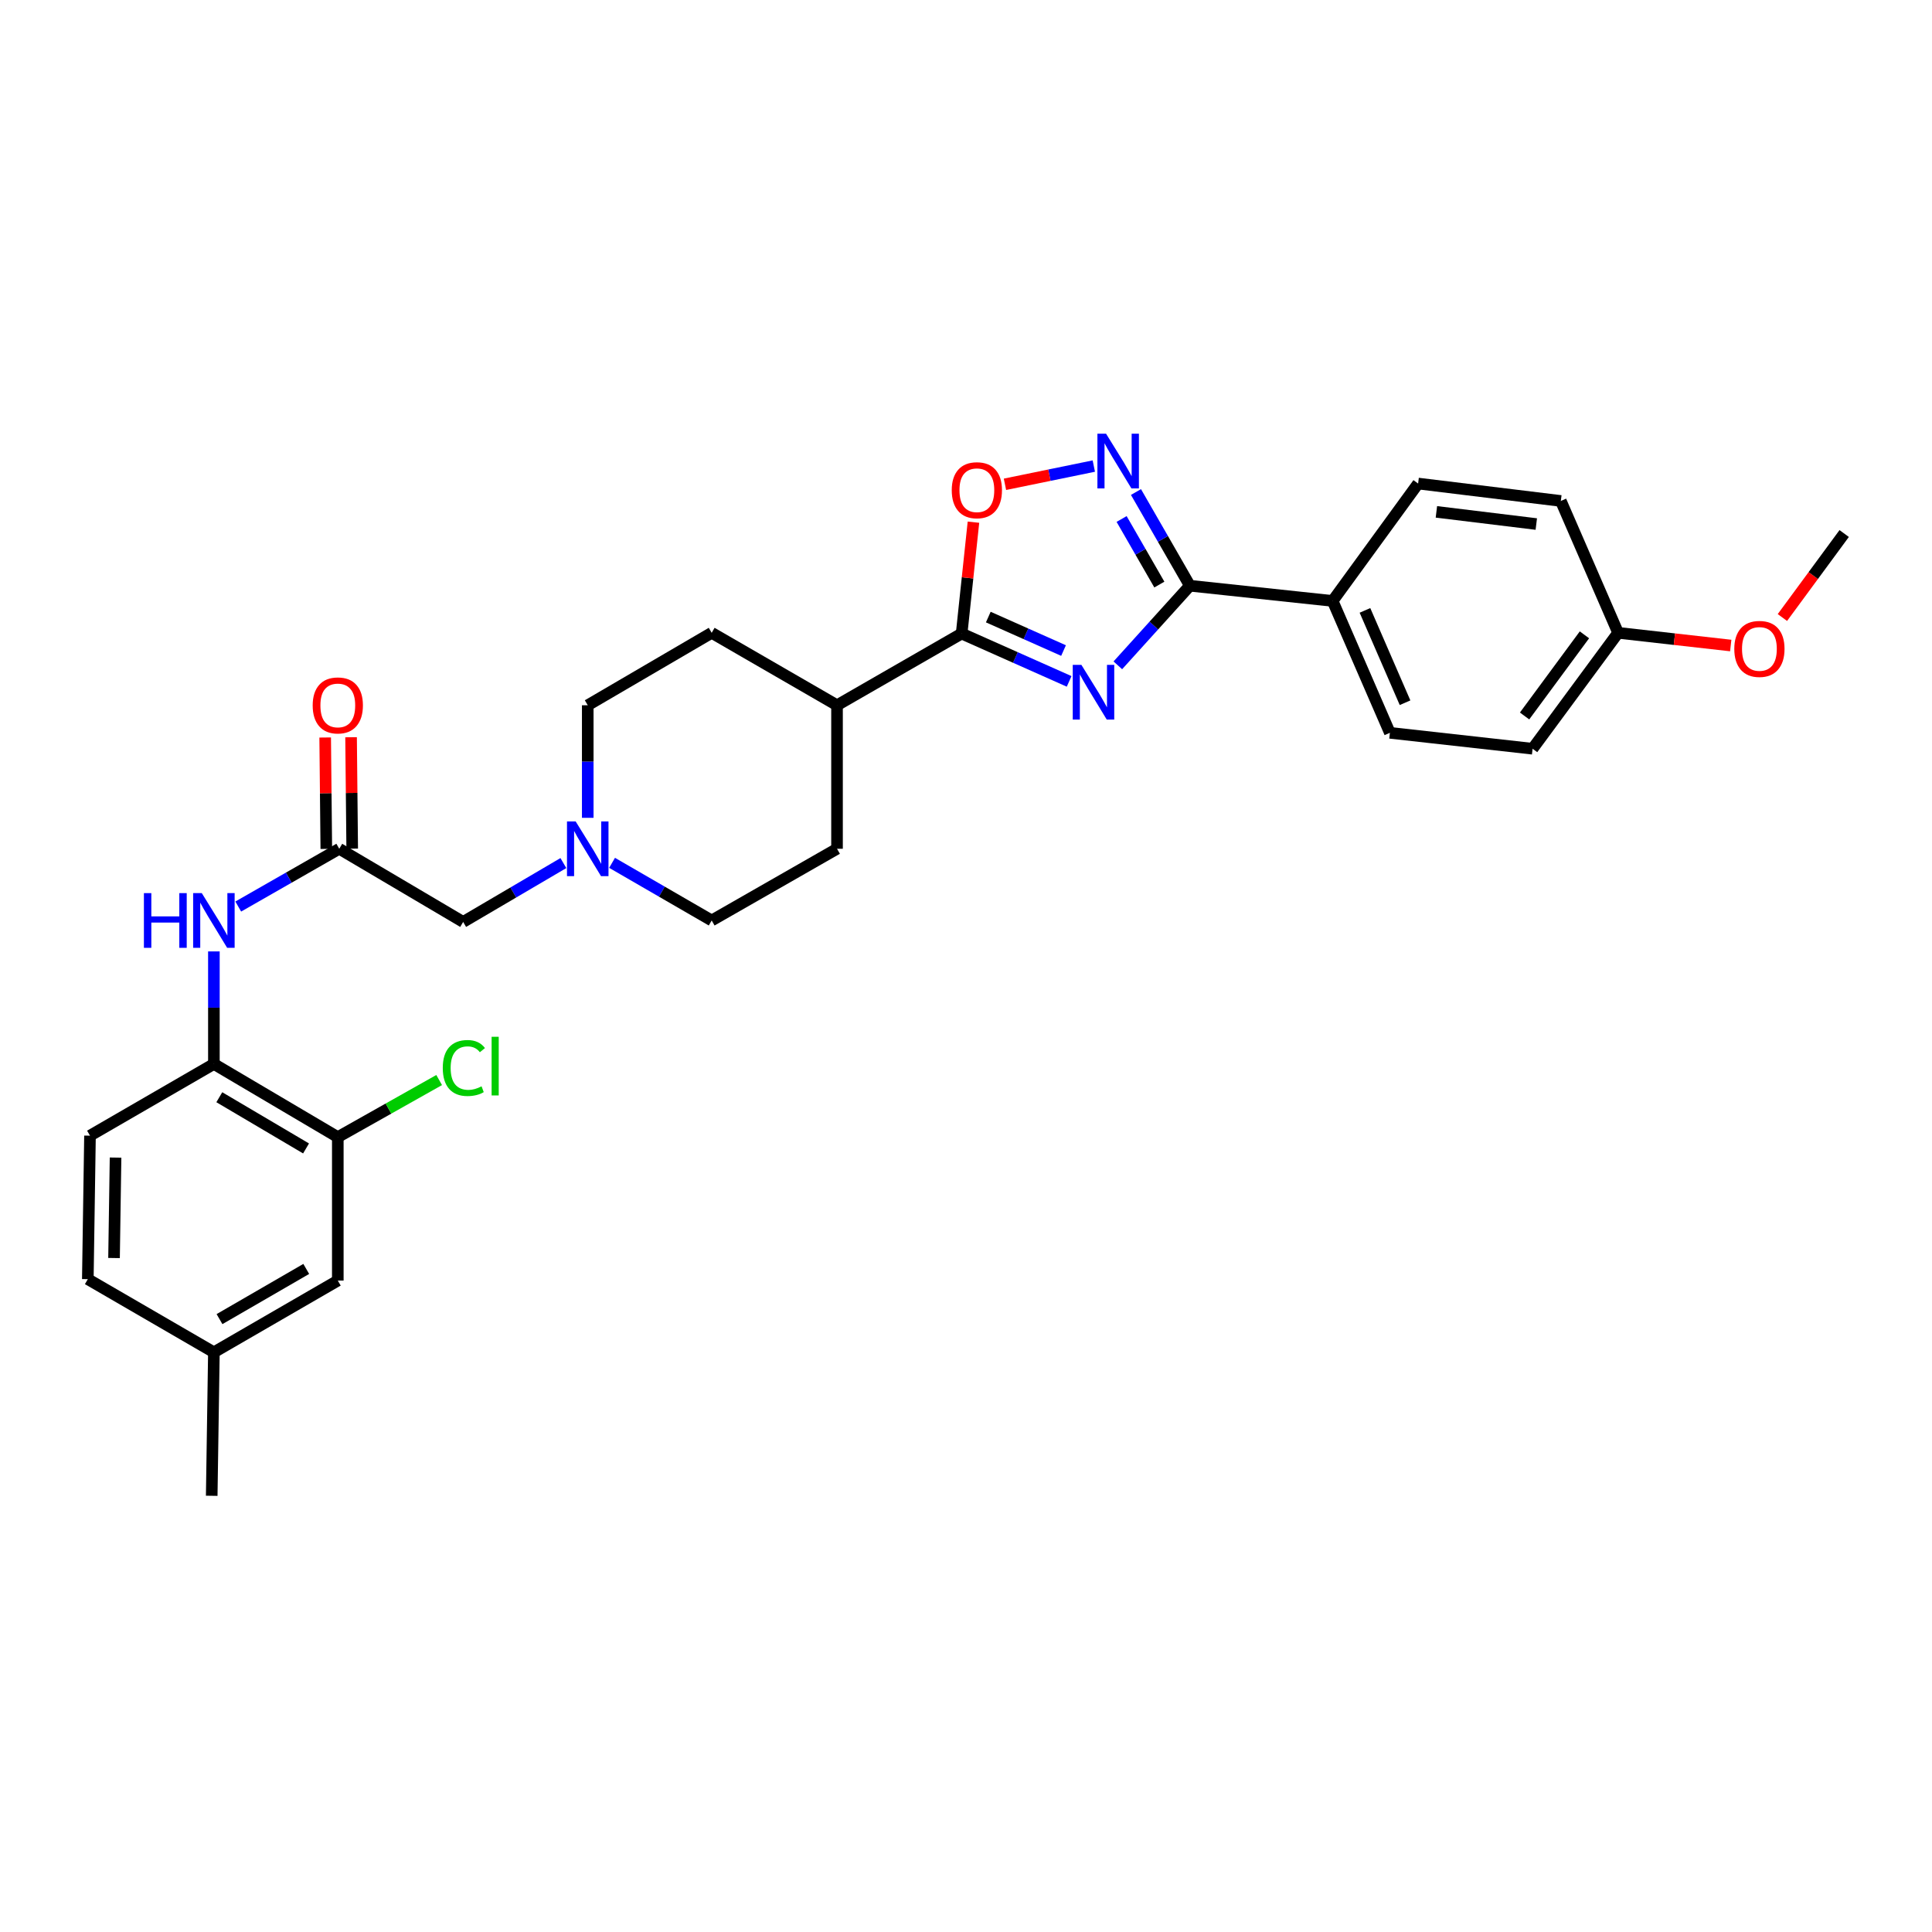 <?xml version='1.0' encoding='iso-8859-1'?>
<svg version='1.1' baseProfile='full'
              xmlns='http://www.w3.org/2000/svg'
                      xmlns:rdkit='http://www.rdkit.org/xml'
                      xmlns:xlink='http://www.w3.org/1999/xlink'
                  xml:space='preserve'
width='1000px' height='1000px' viewBox='0 0 1000 1000'>
<!-- END OF HEADER -->
<rect style='opacity:1.0;fill:#FFFFFF;stroke:none' width='1000' height='1000' x='0' y='0'> </rect>
<path class='bond-0' d='M 578.59,344.374 L 597.234,323.771' style='fill:none;fill-rule:evenodd;stroke:#0000FF;stroke-width:6px;stroke-linecap:butt;stroke-linejoin:miter;stroke-opacity:1' />
<path class='bond-0' d='M 597.234,323.771 L 615.878,303.169' style='fill:none;fill-rule:evenodd;stroke:#000000;stroke-width:6px;stroke-linecap:butt;stroke-linejoin:miter;stroke-opacity:1' />
<path class='bond-1' d='M 553.384,352.686 L 525.564,340.306' style='fill:none;fill-rule:evenodd;stroke:#0000FF;stroke-width:6px;stroke-linecap:butt;stroke-linejoin:miter;stroke-opacity:1' />
<path class='bond-1' d='M 525.564,340.306 L 497.744,327.926' style='fill:none;fill-rule:evenodd;stroke:#000000;stroke-width:6px;stroke-linecap:butt;stroke-linejoin:miter;stroke-opacity:1' />
<path class='bond-1' d='M 550.487,336.727 L 531.013,328.061' style='fill:none;fill-rule:evenodd;stroke:#0000FF;stroke-width:6px;stroke-linecap:butt;stroke-linejoin:miter;stroke-opacity:1' />
<path class='bond-1' d='M 531.013,328.061 L 511.539,319.395' style='fill:none;fill-rule:evenodd;stroke:#000000;stroke-width:6px;stroke-linecap:butt;stroke-linejoin:miter;stroke-opacity:1' />
<path class='bond-2' d='M 615.878,303.169 L 601.928,278.92' style='fill:none;fill-rule:evenodd;stroke:#000000;stroke-width:6px;stroke-linecap:butt;stroke-linejoin:miter;stroke-opacity:1' />
<path class='bond-2' d='M 601.928,278.92 L 587.977,254.672' style='fill:none;fill-rule:evenodd;stroke:#0000FF;stroke-width:6px;stroke-linecap:butt;stroke-linejoin:miter;stroke-opacity:1' />
<path class='bond-2' d='M 600.076,302.577 L 590.311,285.604' style='fill:none;fill-rule:evenodd;stroke:#000000;stroke-width:6px;stroke-linecap:butt;stroke-linejoin:miter;stroke-opacity:1' />
<path class='bond-2' d='M 590.311,285.604 L 580.546,268.63' style='fill:none;fill-rule:evenodd;stroke:#0000FF;stroke-width:6px;stroke-linecap:butt;stroke-linejoin:miter;stroke-opacity:1' />
<path class='bond-9' d='M 615.878,303.169 L 689.761,311.039' style='fill:none;fill-rule:evenodd;stroke:#000000;stroke-width:6px;stroke-linecap:butt;stroke-linejoin:miter;stroke-opacity:1' />
<path class='bond-3' d='M 497.744,327.926 L 500.801,299.104' style='fill:none;fill-rule:evenodd;stroke:#000000;stroke-width:6px;stroke-linecap:butt;stroke-linejoin:miter;stroke-opacity:1' />
<path class='bond-3' d='M 500.801,299.104 L 503.858,270.282' style='fill:none;fill-rule:evenodd;stroke:#FF0000;stroke-width:6px;stroke-linecap:butt;stroke-linejoin:miter;stroke-opacity:1' />
<path class='bond-10' d='M 497.744,327.926 L 433.242,365.042' style='fill:none;fill-rule:evenodd;stroke:#000000;stroke-width:6px;stroke-linecap:butt;stroke-linejoin:miter;stroke-opacity:1' />
<path class='bond-30' d='M 566.154,241.238 L 543.16,245.954' style='fill:none;fill-rule:evenodd;stroke:#0000FF;stroke-width:6px;stroke-linecap:butt;stroke-linejoin:miter;stroke-opacity:1' />
<path class='bond-30' d='M 543.16,245.954 L 520.166,250.671' style='fill:none;fill-rule:evenodd;stroke:#FF0000;stroke-width:6px;stroke-linecap:butt;stroke-linejoin:miter;stroke-opacity:1' />
<path class='bond-4' d='M 175.598,439.321 L 239.728,477.19' style='fill:none;fill-rule:evenodd;stroke:#000000;stroke-width:6px;stroke-linecap:butt;stroke-linejoin:miter;stroke-opacity:1' />
<path class='bond-5' d='M 175.598,439.321 L 149.458,454.273' style='fill:none;fill-rule:evenodd;stroke:#000000;stroke-width:6px;stroke-linecap:butt;stroke-linejoin:miter;stroke-opacity:1' />
<path class='bond-5' d='M 149.458,454.273 L 123.318,469.225' style='fill:none;fill-rule:evenodd;stroke:#0000FF;stroke-width:6px;stroke-linecap:butt;stroke-linejoin:miter;stroke-opacity:1' />
<path class='bond-13' d='M 182.299,439.253 L 182.007,410.422' style='fill:none;fill-rule:evenodd;stroke:#000000;stroke-width:6px;stroke-linecap:butt;stroke-linejoin:miter;stroke-opacity:1' />
<path class='bond-13' d='M 182.007,410.422 L 181.715,381.592' style='fill:none;fill-rule:evenodd;stroke:#FF0000;stroke-width:6px;stroke-linecap:butt;stroke-linejoin:miter;stroke-opacity:1' />
<path class='bond-13' d='M 168.897,439.389 L 168.605,410.558' style='fill:none;fill-rule:evenodd;stroke:#000000;stroke-width:6px;stroke-linecap:butt;stroke-linejoin:miter;stroke-opacity:1' />
<path class='bond-13' d='M 168.605,410.558 L 168.313,381.727' style='fill:none;fill-rule:evenodd;stroke:#FF0000;stroke-width:6px;stroke-linecap:butt;stroke-linejoin:miter;stroke-opacity:1' />
<path class='bond-6' d='M 110.709,492.454 L 110.709,521.578' style='fill:none;fill-rule:evenodd;stroke:#0000FF;stroke-width:6px;stroke-linecap:butt;stroke-linejoin:miter;stroke-opacity:1' />
<path class='bond-6' d='M 110.709,521.578 L 110.709,550.701' style='fill:none;fill-rule:evenodd;stroke:#000000;stroke-width:6px;stroke-linecap:butt;stroke-linejoin:miter;stroke-opacity:1' />
<path class='bond-8' d='M 110.709,550.701 L 174.846,588.57' style='fill:none;fill-rule:evenodd;stroke:#000000;stroke-width:6px;stroke-linecap:butt;stroke-linejoin:miter;stroke-opacity:1' />
<path class='bond-8' d='M 113.515,567.922 L 158.411,594.43' style='fill:none;fill-rule:evenodd;stroke:#000000;stroke-width:6px;stroke-linecap:butt;stroke-linejoin:miter;stroke-opacity:1' />
<path class='bond-14' d='M 110.709,550.701 L 46.579,587.818' style='fill:none;fill-rule:evenodd;stroke:#000000;stroke-width:6px;stroke-linecap:butt;stroke-linejoin:miter;stroke-opacity:1' />
<path class='bond-7' d='M 304.215,423.304 L 304.215,394.173' style='fill:none;fill-rule:evenodd;stroke:#0000FF;stroke-width:6px;stroke-linecap:butt;stroke-linejoin:miter;stroke-opacity:1' />
<path class='bond-7' d='M 304.215,394.173 L 304.215,365.042' style='fill:none;fill-rule:evenodd;stroke:#000000;stroke-width:6px;stroke-linecap:butt;stroke-linejoin:miter;stroke-opacity:1' />
<path class='bond-11' d='M 291.606,446.726 L 265.667,461.958' style='fill:none;fill-rule:evenodd;stroke:#0000FF;stroke-width:6px;stroke-linecap:butt;stroke-linejoin:miter;stroke-opacity:1' />
<path class='bond-11' d='M 265.667,461.958 L 239.728,477.19' style='fill:none;fill-rule:evenodd;stroke:#000000;stroke-width:6px;stroke-linecap:butt;stroke-linejoin:miter;stroke-opacity:1' />
<path class='bond-31' d='M 316.808,446.607 L 342.588,461.522' style='fill:none;fill-rule:evenodd;stroke:#0000FF;stroke-width:6px;stroke-linecap:butt;stroke-linejoin:miter;stroke-opacity:1' />
<path class='bond-31' d='M 342.588,461.522 L 368.367,476.438' style='fill:none;fill-rule:evenodd;stroke:#000000;stroke-width:6px;stroke-linecap:butt;stroke-linejoin:miter;stroke-opacity:1' />
<path class='bond-12' d='M 174.846,588.57 L 174.846,662.826' style='fill:none;fill-rule:evenodd;stroke:#000000;stroke-width:6px;stroke-linecap:butt;stroke-linejoin:miter;stroke-opacity:1' />
<path class='bond-21' d='M 174.846,588.57 L 201.077,573.796' style='fill:none;fill-rule:evenodd;stroke:#000000;stroke-width:6px;stroke-linecap:butt;stroke-linejoin:miter;stroke-opacity:1' />
<path class='bond-21' d='M 201.077,573.796 L 227.308,559.023' style='fill:none;fill-rule:evenodd;stroke:#00CC00;stroke-width:6px;stroke-linecap:butt;stroke-linejoin:miter;stroke-opacity:1' />
<path class='bond-15' d='M 689.761,311.039 L 719.403,379.308' style='fill:none;fill-rule:evenodd;stroke:#000000;stroke-width:6px;stroke-linecap:butt;stroke-linejoin:miter;stroke-opacity:1' />
<path class='bond-15' d='M 706.501,315.942 L 727.25,363.73' style='fill:none;fill-rule:evenodd;stroke:#000000;stroke-width:6px;stroke-linecap:butt;stroke-linejoin:miter;stroke-opacity:1' />
<path class='bond-16' d='M 689.761,311.039 L 734.019,250.282' style='fill:none;fill-rule:evenodd;stroke:#000000;stroke-width:6px;stroke-linecap:butt;stroke-linejoin:miter;stroke-opacity:1' />
<path class='bond-17' d='M 433.242,365.042 L 433.242,439.321' style='fill:none;fill-rule:evenodd;stroke:#000000;stroke-width:6px;stroke-linecap:butt;stroke-linejoin:miter;stroke-opacity:1' />
<path class='bond-18' d='M 433.242,365.042 L 368.367,327.546' style='fill:none;fill-rule:evenodd;stroke:#000000;stroke-width:6px;stroke-linecap:butt;stroke-linejoin:miter;stroke-opacity:1' />
<path class='bond-33' d='M 174.846,662.826 L 110.709,699.943' style='fill:none;fill-rule:evenodd;stroke:#000000;stroke-width:6px;stroke-linecap:butt;stroke-linejoin:miter;stroke-opacity:1' />
<path class='bond-33' d='M 158.512,656.794 L 113.616,682.775' style='fill:none;fill-rule:evenodd;stroke:#000000;stroke-width:6px;stroke-linecap:butt;stroke-linejoin:miter;stroke-opacity:1' />
<path class='bond-24' d='M 46.579,587.818 L 45.455,662.089' style='fill:none;fill-rule:evenodd;stroke:#000000;stroke-width:6px;stroke-linecap:butt;stroke-linejoin:miter;stroke-opacity:1' />
<path class='bond-24' d='M 59.811,599.161 L 59.024,651.151' style='fill:none;fill-rule:evenodd;stroke:#000000;stroke-width:6px;stroke-linecap:butt;stroke-linejoin:miter;stroke-opacity:1' />
<path class='bond-26' d='M 719.403,379.308 L 793.264,387.543' style='fill:none;fill-rule:evenodd;stroke:#000000;stroke-width:6px;stroke-linecap:butt;stroke-linejoin:miter;stroke-opacity:1' />
<path class='bond-25' d='M 734.019,250.282 L 807.887,259.291' style='fill:none;fill-rule:evenodd;stroke:#000000;stroke-width:6px;stroke-linecap:butt;stroke-linejoin:miter;stroke-opacity:1' />
<path class='bond-25' d='M 743.476,264.937 L 795.184,271.243' style='fill:none;fill-rule:evenodd;stroke:#000000;stroke-width:6px;stroke-linecap:butt;stroke-linejoin:miter;stroke-opacity:1' />
<path class='bond-19' d='M 433.242,439.321 L 368.367,476.438' style='fill:none;fill-rule:evenodd;stroke:#000000;stroke-width:6px;stroke-linecap:butt;stroke-linejoin:miter;stroke-opacity:1' />
<path class='bond-20' d='M 368.367,327.546 L 304.215,365.042' style='fill:none;fill-rule:evenodd;stroke:#000000;stroke-width:6px;stroke-linecap:butt;stroke-linejoin:miter;stroke-opacity:1' />
<path class='bond-22' d='M 110.709,699.943 L 45.455,662.089' style='fill:none;fill-rule:evenodd;stroke:#000000;stroke-width:6px;stroke-linecap:butt;stroke-linejoin:miter;stroke-opacity:1' />
<path class='bond-28' d='M 110.709,699.943 L 109.584,774.221' style='fill:none;fill-rule:evenodd;stroke:#000000;stroke-width:6px;stroke-linecap:butt;stroke-linejoin:miter;stroke-opacity:1' />
<path class='bond-23' d='M 837.529,327.546 L 807.887,259.291' style='fill:none;fill-rule:evenodd;stroke:#000000;stroke-width:6px;stroke-linecap:butt;stroke-linejoin:miter;stroke-opacity:1' />
<path class='bond-27' d='M 837.529,327.546 L 866.678,330.834' style='fill:none;fill-rule:evenodd;stroke:#000000;stroke-width:6px;stroke-linecap:butt;stroke-linejoin:miter;stroke-opacity:1' />
<path class='bond-27' d='M 866.678,330.834 L 895.828,334.122' style='fill:none;fill-rule:evenodd;stroke:#FF0000;stroke-width:6px;stroke-linecap:butt;stroke-linejoin:miter;stroke-opacity:1' />
<path class='bond-32' d='M 837.529,327.546 L 793.264,387.543' style='fill:none;fill-rule:evenodd;stroke:#000000;stroke-width:6px;stroke-linecap:butt;stroke-linejoin:miter;stroke-opacity:1' />
<path class='bond-32' d='M 820.104,328.589 L 789.119,370.587' style='fill:none;fill-rule:evenodd;stroke:#000000;stroke-width:6px;stroke-linecap:butt;stroke-linejoin:miter;stroke-opacity:1' />
<path class='bond-29' d='M 922.565,319.625 L 938.555,297.89' style='fill:none;fill-rule:evenodd;stroke:#FF0000;stroke-width:6px;stroke-linecap:butt;stroke-linejoin:miter;stroke-opacity:1' />
<path class='bond-29' d='M 938.555,297.89 L 954.545,276.156' style='fill:none;fill-rule:evenodd;stroke:#000000;stroke-width:6px;stroke-linecap:butt;stroke-linejoin:miter;stroke-opacity:1' />
<path  class='atom-0' d='M 559.731 344.137
L 569.011 359.137
Q 569.931 360.617, 571.411 363.297
Q 572.891 365.977, 572.971 366.137
L 572.971 344.137
L 576.731 344.137
L 576.731 372.457
L 572.851 372.457
L 562.891 356.057
Q 561.731 354.137, 560.491 351.937
Q 559.291 349.737, 558.931 349.057
L 558.931 372.457
L 555.251 372.457
L 555.251 344.137
L 559.731 344.137
' fill='#0000FF'/>
<path  class='atom-3' d='M 572.501 224.492
L 581.781 239.492
Q 582.701 240.972, 584.181 243.652
Q 585.661 246.332, 585.741 246.492
L 585.741 224.492
L 589.501 224.492
L 589.501 252.812
L 585.621 252.812
L 575.661 236.412
Q 574.501 234.492, 573.261 232.292
Q 572.061 230.092, 571.701 229.412
L 571.701 252.812
L 568.021 252.812
L 568.021 224.492
L 572.501 224.492
' fill='#0000FF'/>
<path  class='atom-4' d='M 492.622 253.735
Q 492.622 246.935, 495.982 243.135
Q 499.342 239.335, 505.622 239.335
Q 511.902 239.335, 515.262 243.135
Q 518.622 246.935, 518.622 253.735
Q 518.622 260.615, 515.222 264.535
Q 511.822 268.415, 505.622 268.415
Q 499.382 268.415, 495.982 264.535
Q 492.622 260.655, 492.622 253.735
M 505.622 265.215
Q 509.942 265.215, 512.262 262.335
Q 514.622 259.415, 514.622 253.735
Q 514.622 248.175, 512.262 245.375
Q 509.942 242.535, 505.622 242.535
Q 501.302 242.535, 498.942 245.335
Q 496.622 248.135, 496.622 253.735
Q 496.622 259.455, 498.942 262.335
Q 501.302 265.215, 505.622 265.215
' fill='#FF0000'/>
<path  class='atom-6' d='M 74.489 462.278
L 78.329 462.278
L 78.329 474.318
L 92.809 474.318
L 92.809 462.278
L 96.649 462.278
L 96.649 490.598
L 92.809 490.598
L 92.809 477.518
L 78.329 477.518
L 78.329 490.598
L 74.489 490.598
L 74.489 462.278
' fill='#0000FF'/>
<path  class='atom-6' d='M 104.449 462.278
L 113.729 477.278
Q 114.649 478.758, 116.129 481.438
Q 117.609 484.118, 117.689 484.278
L 117.689 462.278
L 121.449 462.278
L 121.449 490.598
L 117.569 490.598
L 107.609 474.198
Q 106.449 472.278, 105.209 470.078
Q 104.009 467.878, 103.649 467.198
L 103.649 490.598
L 99.969 490.598
L 99.969 462.278
L 104.449 462.278
' fill='#0000FF'/>
<path  class='atom-8' d='M 297.955 425.161
L 307.235 440.161
Q 308.155 441.641, 309.635 444.321
Q 311.115 447.001, 311.195 447.161
L 311.195 425.161
L 314.955 425.161
L 314.955 453.481
L 311.075 453.481
L 301.115 437.081
Q 299.955 435.161, 298.715 432.961
Q 297.515 430.761, 297.155 430.081
L 297.155 453.481
L 293.475 453.481
L 293.475 425.161
L 297.955 425.161
' fill='#0000FF'/>
<path  class='atom-14' d='M 161.846 365.122
Q 161.846 358.322, 165.206 354.522
Q 168.566 350.722, 174.846 350.722
Q 181.126 350.722, 184.486 354.522
Q 187.846 358.322, 187.846 365.122
Q 187.846 372.002, 184.446 375.922
Q 181.046 379.802, 174.846 379.802
Q 168.606 379.802, 165.206 375.922
Q 161.846 372.042, 161.846 365.122
M 174.846 376.602
Q 179.166 376.602, 181.486 373.722
Q 183.846 370.802, 183.846 365.122
Q 183.846 359.562, 181.486 356.762
Q 179.166 353.922, 174.846 353.922
Q 170.526 353.922, 168.166 356.722
Q 165.846 359.522, 165.846 365.122
Q 165.846 370.842, 168.166 373.722
Q 170.526 376.602, 174.846 376.602
' fill='#FF0000'/>
<path  class='atom-22' d='M 229.18 552.798
Q 229.18 545.758, 232.46 542.078
Q 235.78 538.358, 242.06 538.358
Q 247.9 538.358, 251.02 542.478
L 248.38 544.638
Q 246.1 541.638, 242.06 541.638
Q 237.78 541.638, 235.5 544.518
Q 233.26 547.358, 233.26 552.798
Q 233.26 558.398, 235.58 561.278
Q 237.94 564.158, 242.5 564.158
Q 245.62 564.158, 249.26 562.278
L 250.38 565.278
Q 248.9 566.238, 246.66 566.798
Q 244.42 567.358, 241.94 567.358
Q 235.78 567.358, 232.46 563.598
Q 229.18 559.838, 229.18 552.798
' fill='#00CC00'/>
<path  class='atom-22' d='M 254.46 536.638
L 258.14 536.638
L 258.14 566.998
L 254.46 566.998
L 254.46 536.638
' fill='#00CC00'/>
<path  class='atom-28' d='M 897.668 335.876
Q 897.668 329.076, 901.028 325.276
Q 904.388 321.476, 910.668 321.476
Q 916.948 321.476, 920.308 325.276
Q 923.668 329.076, 923.668 335.876
Q 923.668 342.756, 920.268 346.676
Q 916.868 350.556, 910.668 350.556
Q 904.428 350.556, 901.028 346.676
Q 897.668 342.796, 897.668 335.876
M 910.668 347.356
Q 914.988 347.356, 917.308 344.476
Q 919.668 341.556, 919.668 335.876
Q 919.668 330.316, 917.308 327.516
Q 914.988 324.676, 910.668 324.676
Q 906.348 324.676, 903.988 327.476
Q 901.668 330.276, 901.668 335.876
Q 901.668 341.596, 903.988 344.476
Q 906.348 347.356, 910.668 347.356
' fill='#FF0000'/>
</svg>
